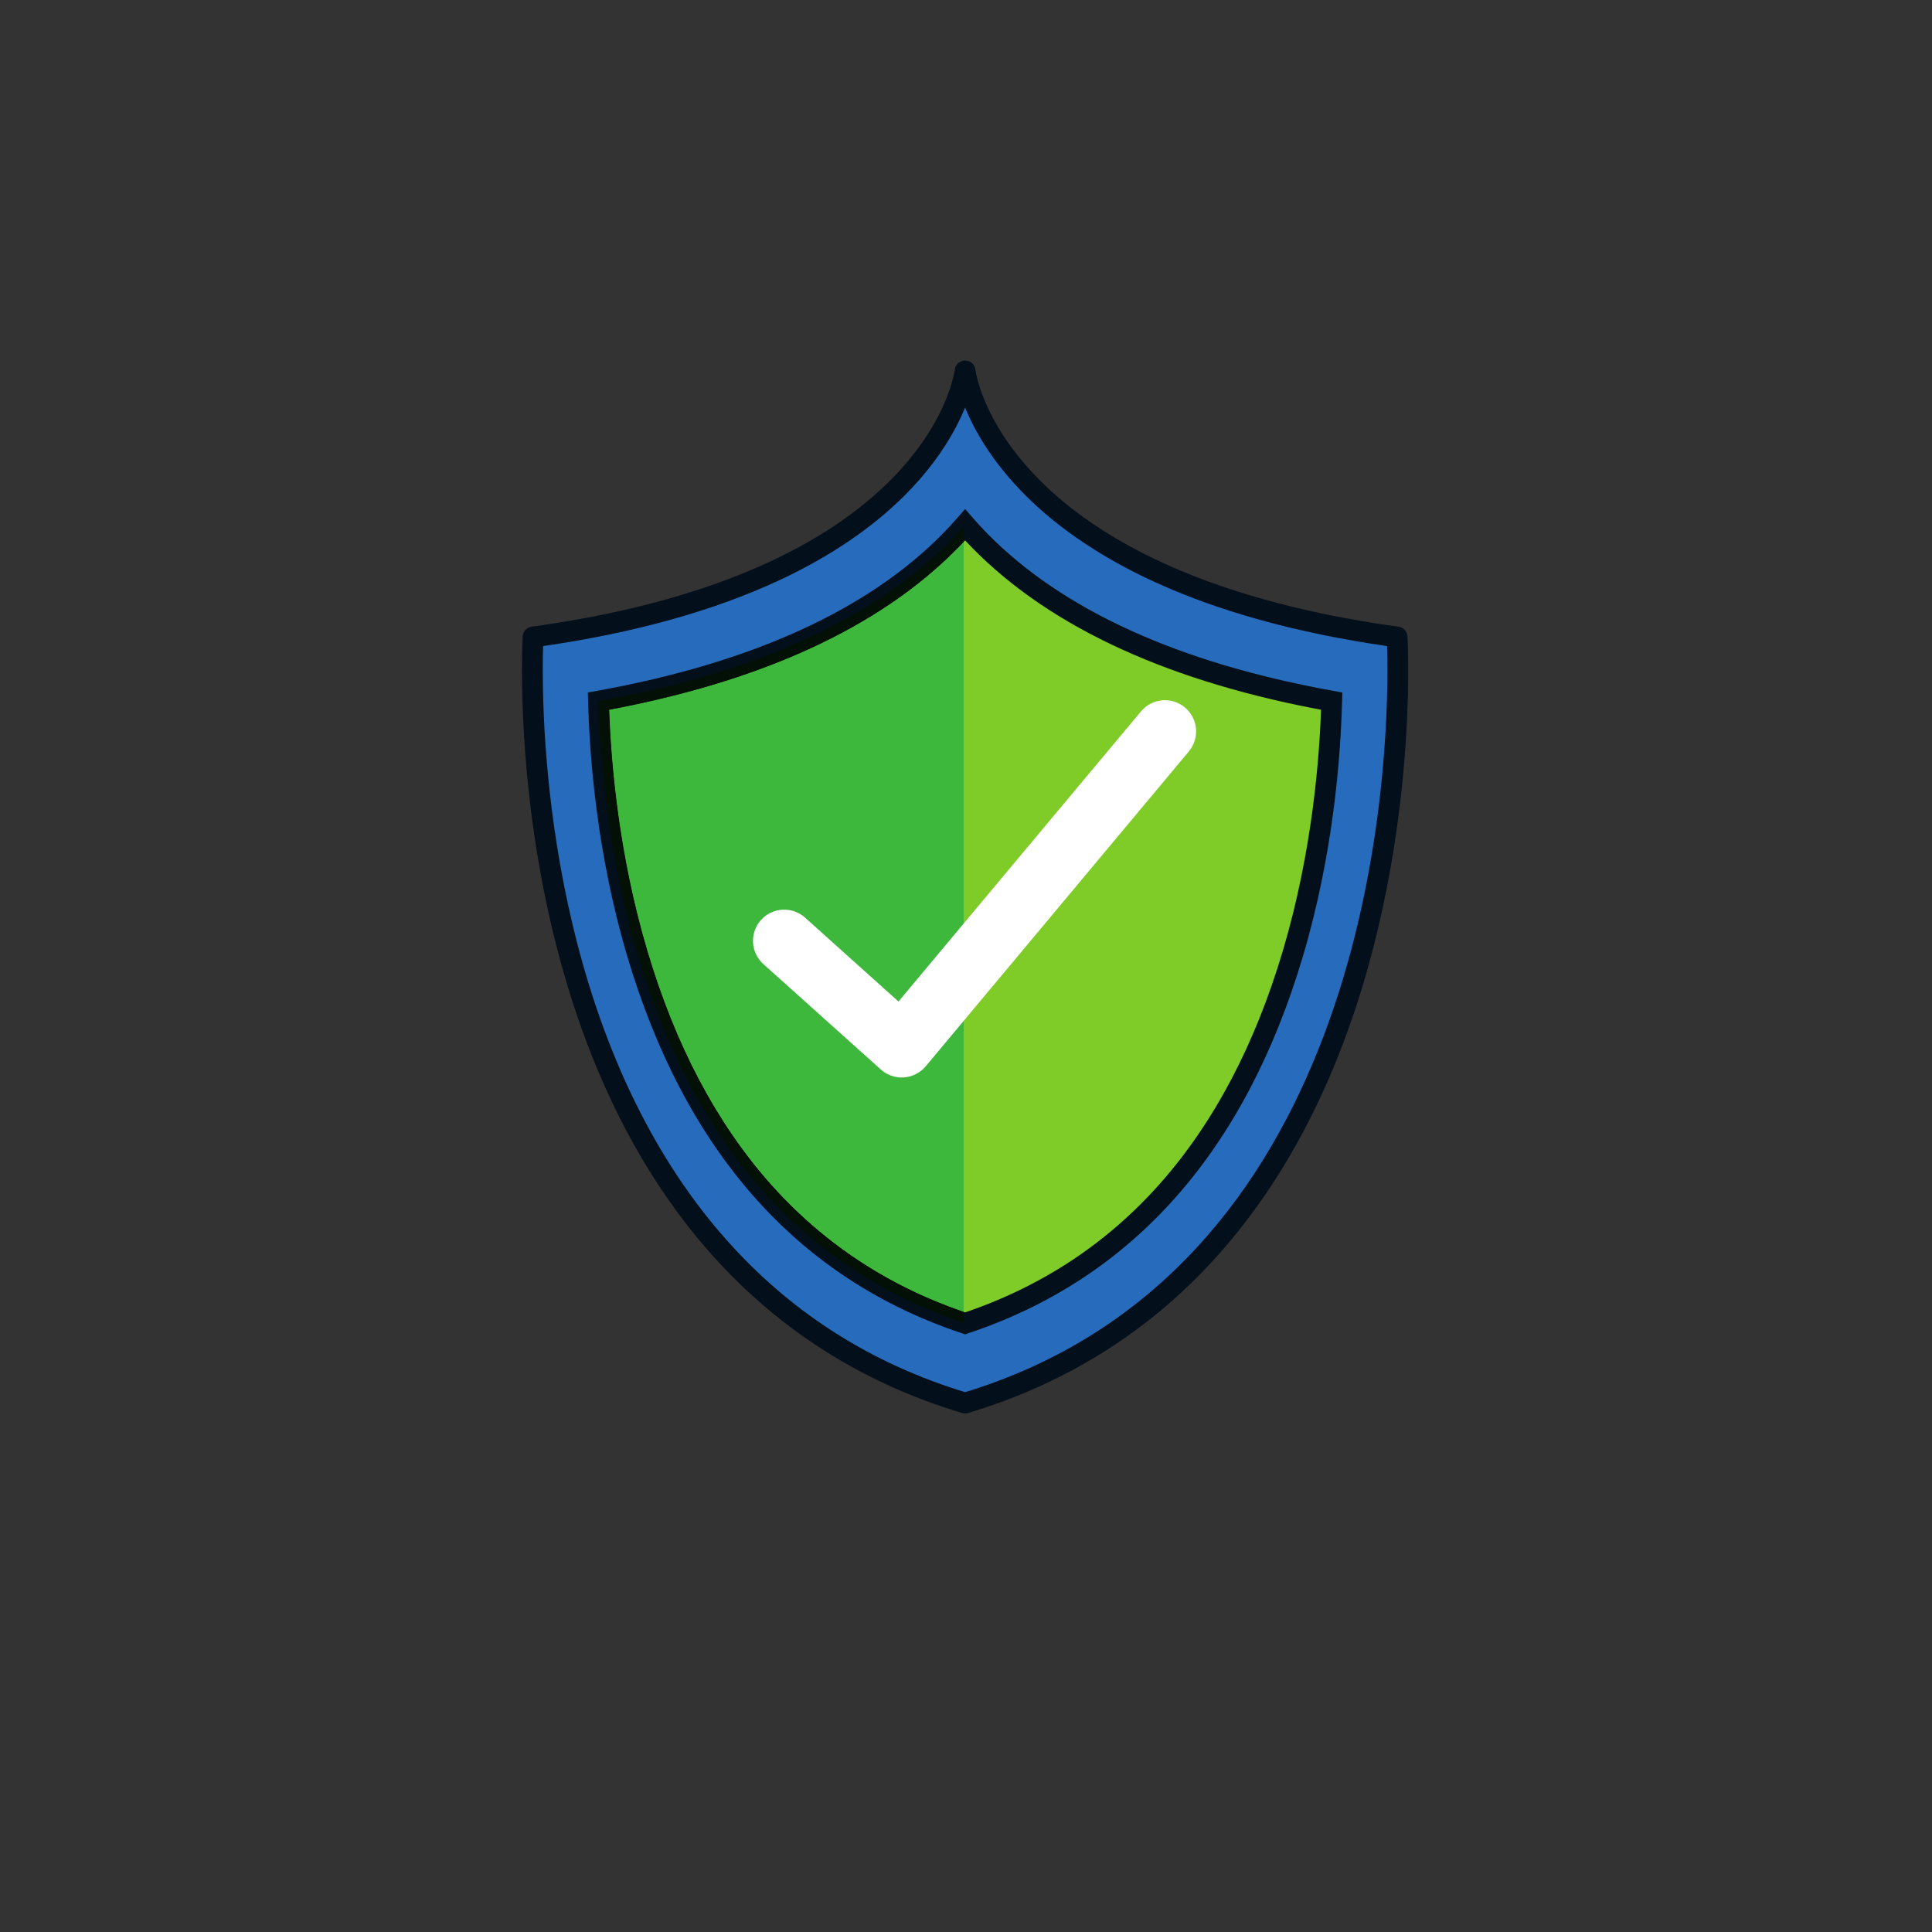 <svg xmlns="http://www.w3.org/2000/svg" xmlns:xlink="http://www.w3.org/1999/xlink" width="1024" zoomAndPan="magnify" viewBox="0 0 768 768" height="1024" preserveAspectRatio="xMidYMid meet" version="1.0"><rect x="0" y="0" width="768" height="768" fill="#333333" stroke="none"/><defs><clipPath id="941da2ebca"><path d="M 207 143.34 L 560 143.34 L 560 561.84 L 207 561.84 Z M 207 143.34 " clip-rule="nonzero"/></clipPath></defs><path fill="#276cbc" d="M 555.363 253.219 C 392.797 230.805 383.641 147.457 383.641 147.457 C 383.641 147.457 374.48 230.805 211.914 253.219 C 211.914 253.219 196.887 501.691 383.641 557.727 C 570.391 501.691 555.363 253.219 555.363 253.219 " fill-opacity="1" fill-rule="nonzero"/><g clip-path="url(#941da2ebca)"><path fill="#030f1a" d="M 555.363 253.219 L 555.922 249.125 C 515.617 243.562 484.961 234.238 461.688 223.484 C 426.758 207.316 408.359 187.941 398.582 172.766 C 393.707 165.176 390.977 158.621 389.488 154.012 C 388.746 151.715 388.309 149.895 388.043 148.695 C 387.918 148.098 387.836 147.641 387.793 147.352 L 387.754 147.043 L 387.754 146.98 L 386.656 147.125 L 387.754 147 L 387.754 146.98 L 386.656 147.125 L 387.754 147 C 387.523 144.914 385.746 143.32 383.641 143.32 C 381.531 143.32 379.754 144.914 379.527 147 L 379.586 147 L 379.527 147 L 379.586 147 L 379.527 147 C 379.484 147.312 378.801 152.461 375.391 160.336 C 370.223 172.164 358.961 190.152 334.137 207.336 C 309.312 224.52 270.863 240.914 211.355 249.125 C 209.395 249.395 207.906 250.984 207.781 252.969 C 207.781 253.031 207.492 257.891 207.492 266.367 C 207.492 292.691 210.281 353.875 233.434 414.934 C 245.027 445.453 261.75 475.969 285.871 501.961 C 309.973 527.973 341.516 549.414 382.441 561.695 C 383.227 561.926 384.051 561.926 384.84 561.695 C 425.766 549.414 457.305 527.973 481.406 501.961 C 517.578 462.965 537.113 413.855 547.652 369.672 C 558.215 325.465 559.785 286.113 559.785 266.367 C 559.785 257.891 559.496 253.031 559.496 252.969 C 559.371 251.004 557.887 249.395 555.922 249.125 L 555.363 253.219 L 551.23 253.465 L 551.25 253.652 C 551.293 254.625 551.52 259.109 551.52 266.367 C 551.52 292.09 548.727 352.445 526.094 411.996 C 514.789 441.77 498.562 471.316 475.352 496.336 C 452.117 521.375 421.961 541.91 382.441 553.777 L 383.641 557.727 L 384.84 553.777 C 345.316 541.91 315.141 521.375 291.926 496.336 C 257.098 458.828 237.98 411.066 227.664 367.746 C 217.309 324.43 215.758 285.66 215.758 266.367 C 215.758 262.234 215.82 258.988 215.906 256.797 C 215.926 255.68 215.965 254.852 216.008 254.293 C 216.008 254.004 216.027 253.797 216.027 253.652 L 216.051 253.465 L 211.914 253.219 L 212.473 257.312 C 253.461 251.668 284.922 242.156 309.062 230.992 C 345.297 214.242 365.059 193.73 375.641 177.25 C 386.242 160.75 387.691 148.387 387.754 147.91 L 383.641 147.457 L 379.527 147.91 C 379.566 148.242 380.23 153.824 383.805 162.406 C 389.156 175.309 401.125 194.91 427.211 213.27 C 453.277 231.672 493.332 248.836 554.805 257.312 L 555.363 253.219 L 551.23 253.465 L 555.363 253.219 " fill-opacity="1" fill-rule="nonzero"/></g><path fill="#7fcb27" d="M 529.383 278.715 C 467.188 267.527 420.246 246.188 389.652 215.109 C 387.504 212.941 385.5 210.77 383.641 208.617 C 381.777 210.77 379.773 212.941 377.625 215.109 C 347.031 246.188 300.094 267.527 237.918 278.715 C 238.496 300.918 241.43 338.863 253.273 378.832 C 275.93 455.312 319.77 504.816 383.641 526.07 C 447.508 504.816 491.348 455.312 514.004 378.832 C 525.848 338.883 528.781 300.941 529.383 278.715 " fill-opacity="1" fill-rule="nonzero"/><path fill="#030f1a" d="M 529.383 278.715 L 530.105 274.641 C 468.445 263.559 422.352 242.426 392.59 212.215 C 390.5 210.086 388.559 207.996 386.762 205.91 L 383.641 202.332 L 380.52 205.91 C 378.699 207.996 376.777 210.086 374.688 212.215 C 344.926 242.426 298.832 263.559 237.172 274.641 L 233.68 275.281 L 233.785 278.816 C 234.363 301.27 237.316 339.543 249.305 380.008 C 260.777 418.715 277.645 450.785 299.906 475.91 C 322.148 501.031 349.742 519.145 382.336 529.977 L 383.641 530.434 L 384.941 529.977 C 417.516 519.145 445.133 501.031 467.371 475.91 C 489.633 450.785 506.5 418.715 517.973 380.008 C 529.961 339.543 532.914 301.293 533.496 278.816 L 533.598 275.281 L 530.105 274.641 L 529.383 278.711 L 525.246 278.609 C 524.668 300.59 521.734 338.199 510.035 377.672 C 498.852 415.449 482.48 446.359 461.191 470.43 C 439.883 494.477 413.629 511.719 382.336 522.141 L 383.641 526.07 L 384.941 522.141 C 353.648 511.719 327.398 494.477 306.086 470.43 C 284.797 446.359 268.426 415.449 257.242 377.672 C 245.543 338.199 242.609 300.566 242.051 278.609 L 237.918 278.711 L 238.641 282.785 C 301.332 271.496 349.121 249.93 380.578 218.004 C 382.77 215.773 384.84 213.559 386.762 211.348 L 383.641 208.617 L 380.52 211.348 C 382.441 213.559 384.508 215.773 386.699 218.004 C 418.156 249.93 465.945 271.496 528.637 282.785 L 529.383 278.711 L 525.246 278.609 L 529.383 278.711 " fill-opacity="1" fill-rule="nonzero"/><path fill="#3eb83c" d="M 383.082 521.5 C 352.613 511.02 326.984 493.98 306.086 470.43 C 284.797 446.359 268.426 415.449 257.242 377.672 C 246.145 340.227 242.941 304.477 242.156 282.145 C 303.109 270.691 349.699 249.332 380.578 218.004 C 381.426 217.137 382.254 216.27 383.082 215.398 L 383.082 521.5 " fill-opacity="1" fill-rule="nonzero"/><path fill="#031006" d="M 383.082 525.863 C 319.5 504.504 275.867 455.086 253.273 378.832 C 241.43 338.863 238.496 300.918 237.918 278.715 C 300.094 267.527 347.031 246.188 377.625 215.109 C 379.566 213.148 381.367 211.184 383.082 209.238 L 383.082 215.398 C 382.254 216.27 381.426 217.137 380.578 218.004 C 349.699 249.332 303.109 270.691 242.156 282.145 C 242.941 304.477 246.145 340.227 257.242 377.672 C 268.426 415.449 284.797 446.359 306.086 470.43 C 326.984 493.98 352.613 511.02 383.082 521.5 L 383.082 525.863 " fill-opacity="1" fill-rule="nonzero"/><path fill="#ffffff" d="M 303.441 383.234 L 350.176 425.168 C 352.656 427.398 355.984 428.539 359.332 428.289 C 362.68 428.062 365.801 426.449 367.973 423.887 L 472.582 298.707 C 476.984 293.457 476.281 285.617 471.031 281.234 C 465.781 276.832 457.945 277.535 453.566 282.785 L 357.16 398.121 L 320.02 364.77 C 314.914 360.199 307.078 360.613 302.488 365.723 C 297.922 370.809 298.355 378.664 303.441 383.234 " fill-opacity="1" fill-rule="nonzero"/></svg>
